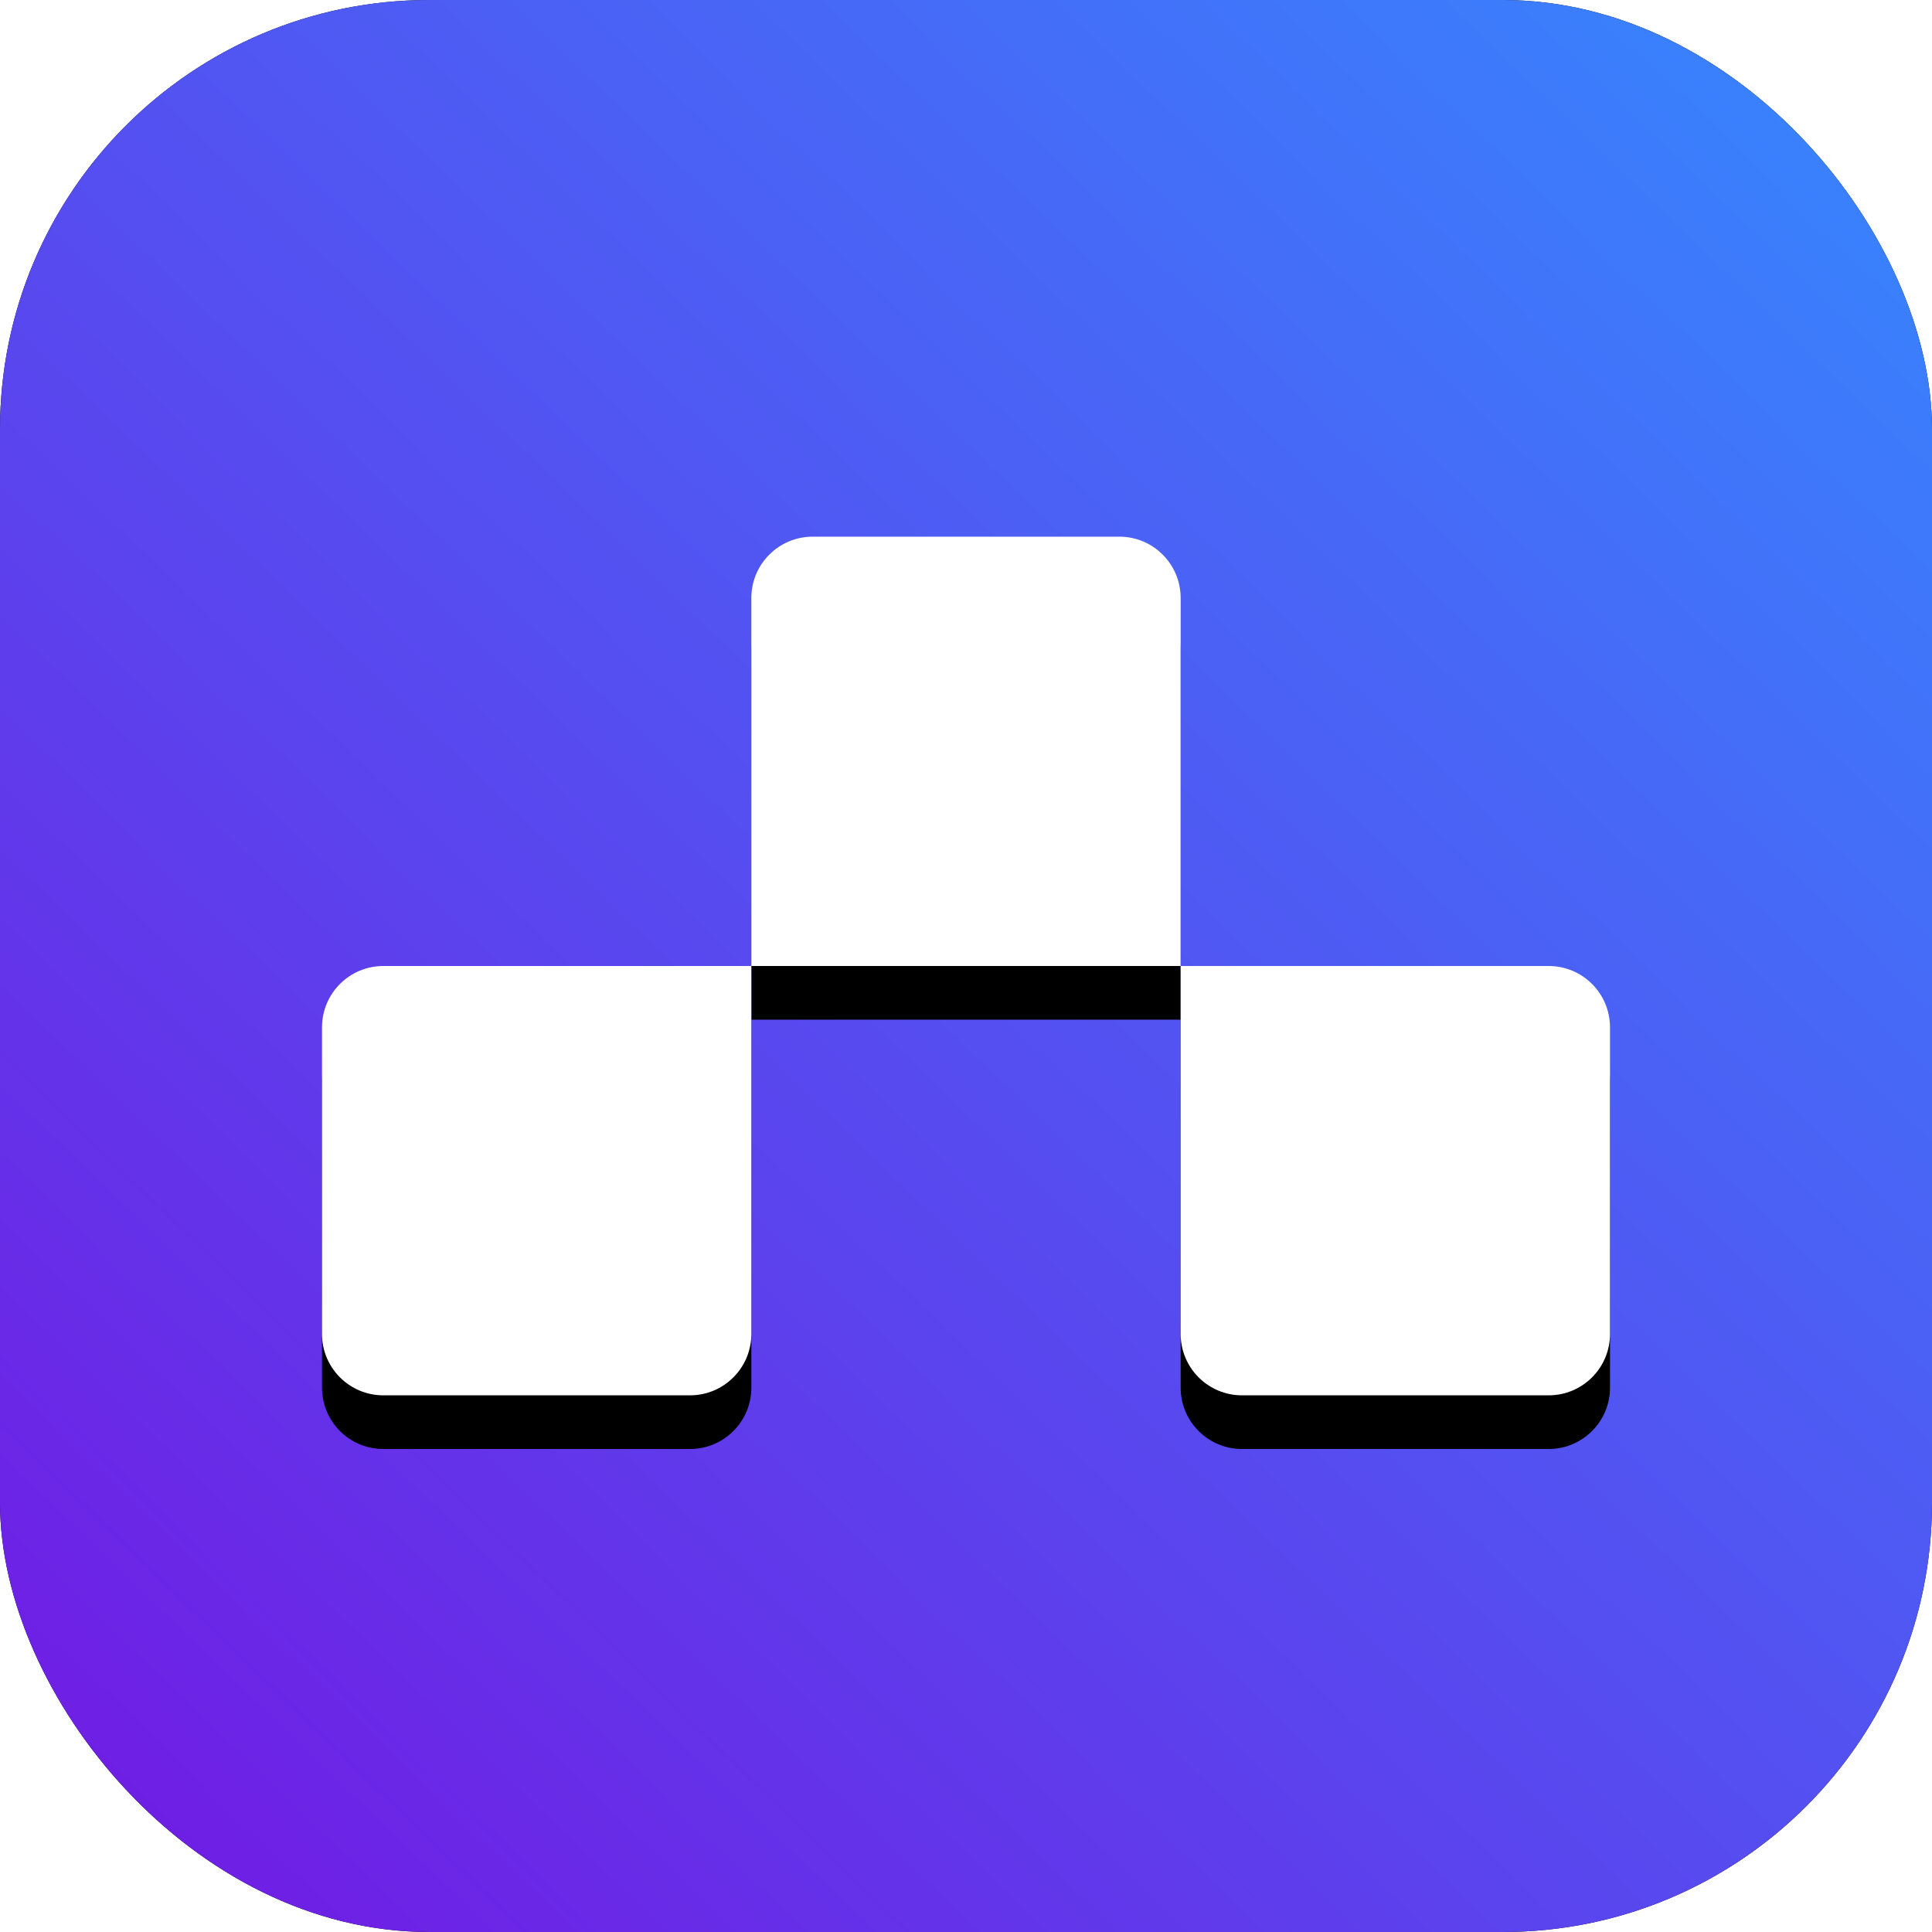 <?xml version="1.0" encoding="UTF-8"?>
<svg width="72px" height="72px" viewBox="0 0 72 72" version="1.1" xmlns="http://www.w3.org/2000/svg" xmlns:xlink="http://www.w3.org/1999/xlink">
    <title>通用/企业SaaS应用/用友BIP大型企业数智化速达包 On 华为云解决方案</title>
    <defs>
        <linearGradient x1="100%" y1="2.46330734e-13%" x2="7.853%" y2="95.249%" id="linearGradient-1">
            <stop stop-color="#3589FF" offset="0%"></stop>
            <stop stop-color="#6F1EE4" offset="99.946%"></stop>
        </linearGradient>
        <rect id="path-2" x="0" y="0" width="72" height="72" rx="16"></rect>
        <filter x="-10.4%" y="-10.4%" width="120.8%" height="120.8%" filterUnits="objectBoundingBox" id="filter-3">
            <feOffset dx="0" dy="0" in="SourceAlpha" result="shadowOffsetOuter1"></feOffset>
            <feGaussianBlur stdDeviation="2.5" in="shadowOffsetOuter1" result="shadowBlurOuter1"></feGaussianBlur>
            <feColorMatrix values="0 0 0 0 0.781   0 0 0 0 0.781   0 0 0 0 0.781  0 0 0 0.5 0" type="matrix" in="shadowBlurOuter1"></feColorMatrix>
        </filter>
        <path d="M18.286,0 L29.714,0 C30.977,-2.31892725e-16 32,1.023 32,2.286 L32,16 L32,16 L16,16 L16,2.286 C16,1.023 17.023,-2.12196485e-16 18.286,0 Z" id="path-4"></path>
        <filter x="-25.0%" y="-12.5%" width="150.0%" height="150.0%" filterUnits="objectBoundingBox" id="filter-5">
            <feOffset dx="0" dy="2" in="SourceAlpha" result="shadowOffsetOuter1"></feOffset>
            <feGaussianBlur stdDeviation="1" in="shadowOffsetOuter1" result="shadowBlurOuter1"></feGaussianBlur>
            <feColorMatrix values="0 0 0 0 0.231   0 0 0 0 0.328   0 0 0 0 0.758  0 0 0 0.404 0" type="matrix" in="shadowBlurOuter1"></feColorMatrix>
        </filter>
        <path d="M2.286,16 L16,16 L16,16 L16,29.714 C16,30.977 14.977,32 13.714,32 L2.286,32 C1.023,32 5.98684353e-16,30.977 0,29.714 L0,18.286 C-1.54595143e-16,17.023 1.023,16 2.286,16 Z" id="path-6"></path>
        <filter x="-25.0%" y="-12.5%" width="150.0%" height="150.0%" filterUnits="objectBoundingBox" id="filter-7">
            <feOffset dx="0" dy="2" in="SourceAlpha" result="shadowOffsetOuter1"></feOffset>
            <feGaussianBlur stdDeviation="1" in="shadowOffsetOuter1" result="shadowBlurOuter1"></feGaussianBlur>
            <feColorMatrix values="0 0 0 0 0.231   0 0 0 0 0.328   0 0 0 0 0.758  0 0 0 0.404 0" type="matrix" in="shadowBlurOuter1"></feColorMatrix>
        </filter>
        <path d="M32,16 L45.714,16 C46.977,16 48,17.023 48,18.286 L48,29.714 C48,30.977 46.977,32 45.714,32 L34.286,32 C33.023,32 32,30.977 32,29.714 L32,16 L32,16 Z" id="path-8"></path>
        <filter x="-25.0%" y="-12.5%" width="150.0%" height="150.0%" filterUnits="objectBoundingBox" id="filter-9">
            <feOffset dx="0" dy="2" in="SourceAlpha" result="shadowOffsetOuter1"></feOffset>
            <feGaussianBlur stdDeviation="1" in="shadowOffsetOuter1" result="shadowBlurOuter1"></feGaussianBlur>
            <feColorMatrix values="0 0 0 0 0.231   0 0 0 0 0.328   0 0 0 0 0.758  0 0 0 0.404 0" type="matrix" in="shadowBlurOuter1"></feColorMatrix>
        </filter>
    </defs>
    <g id="通用/企业SaaS应用/用友BIP大型企业数智化速达包-On-华为云解决方案" stroke="none" stroke-width="1" fill="none" fill-rule="evenodd">
        <g id="矩形">
            <use fill="black" fill-opacity="1" filter="url(#filter-3)" xlink:href="#path-2"></use>
            <use fill="url(#linearGradient-1)" fill-rule="evenodd" xlink:href="#path-2"></use>
        </g>
        <g id="编组" transform="translate(12, 20)" fill-rule="nonzero">
            <g id="矩形">
                <use fill="black" fill-opacity="1" filter="url(#filter-5)" xlink:href="#path-4"></use>
                <use fill="#FFFFFF" xlink:href="#path-4"></use>
            </g>
            <g id="矩形备份">
                <use fill="black" fill-opacity="1" filter="url(#filter-7)" xlink:href="#path-6"></use>
                <use fill="#FFFFFF" xlink:href="#path-6"></use>
            </g>
            <g id="矩形备份-2">
                <use fill="black" fill-opacity="1" filter="url(#filter-9)" xlink:href="#path-8"></use>
                <use fill="#FFFFFF" xlink:href="#path-8"></use>
            </g>
        </g>
    </g>
</svg>